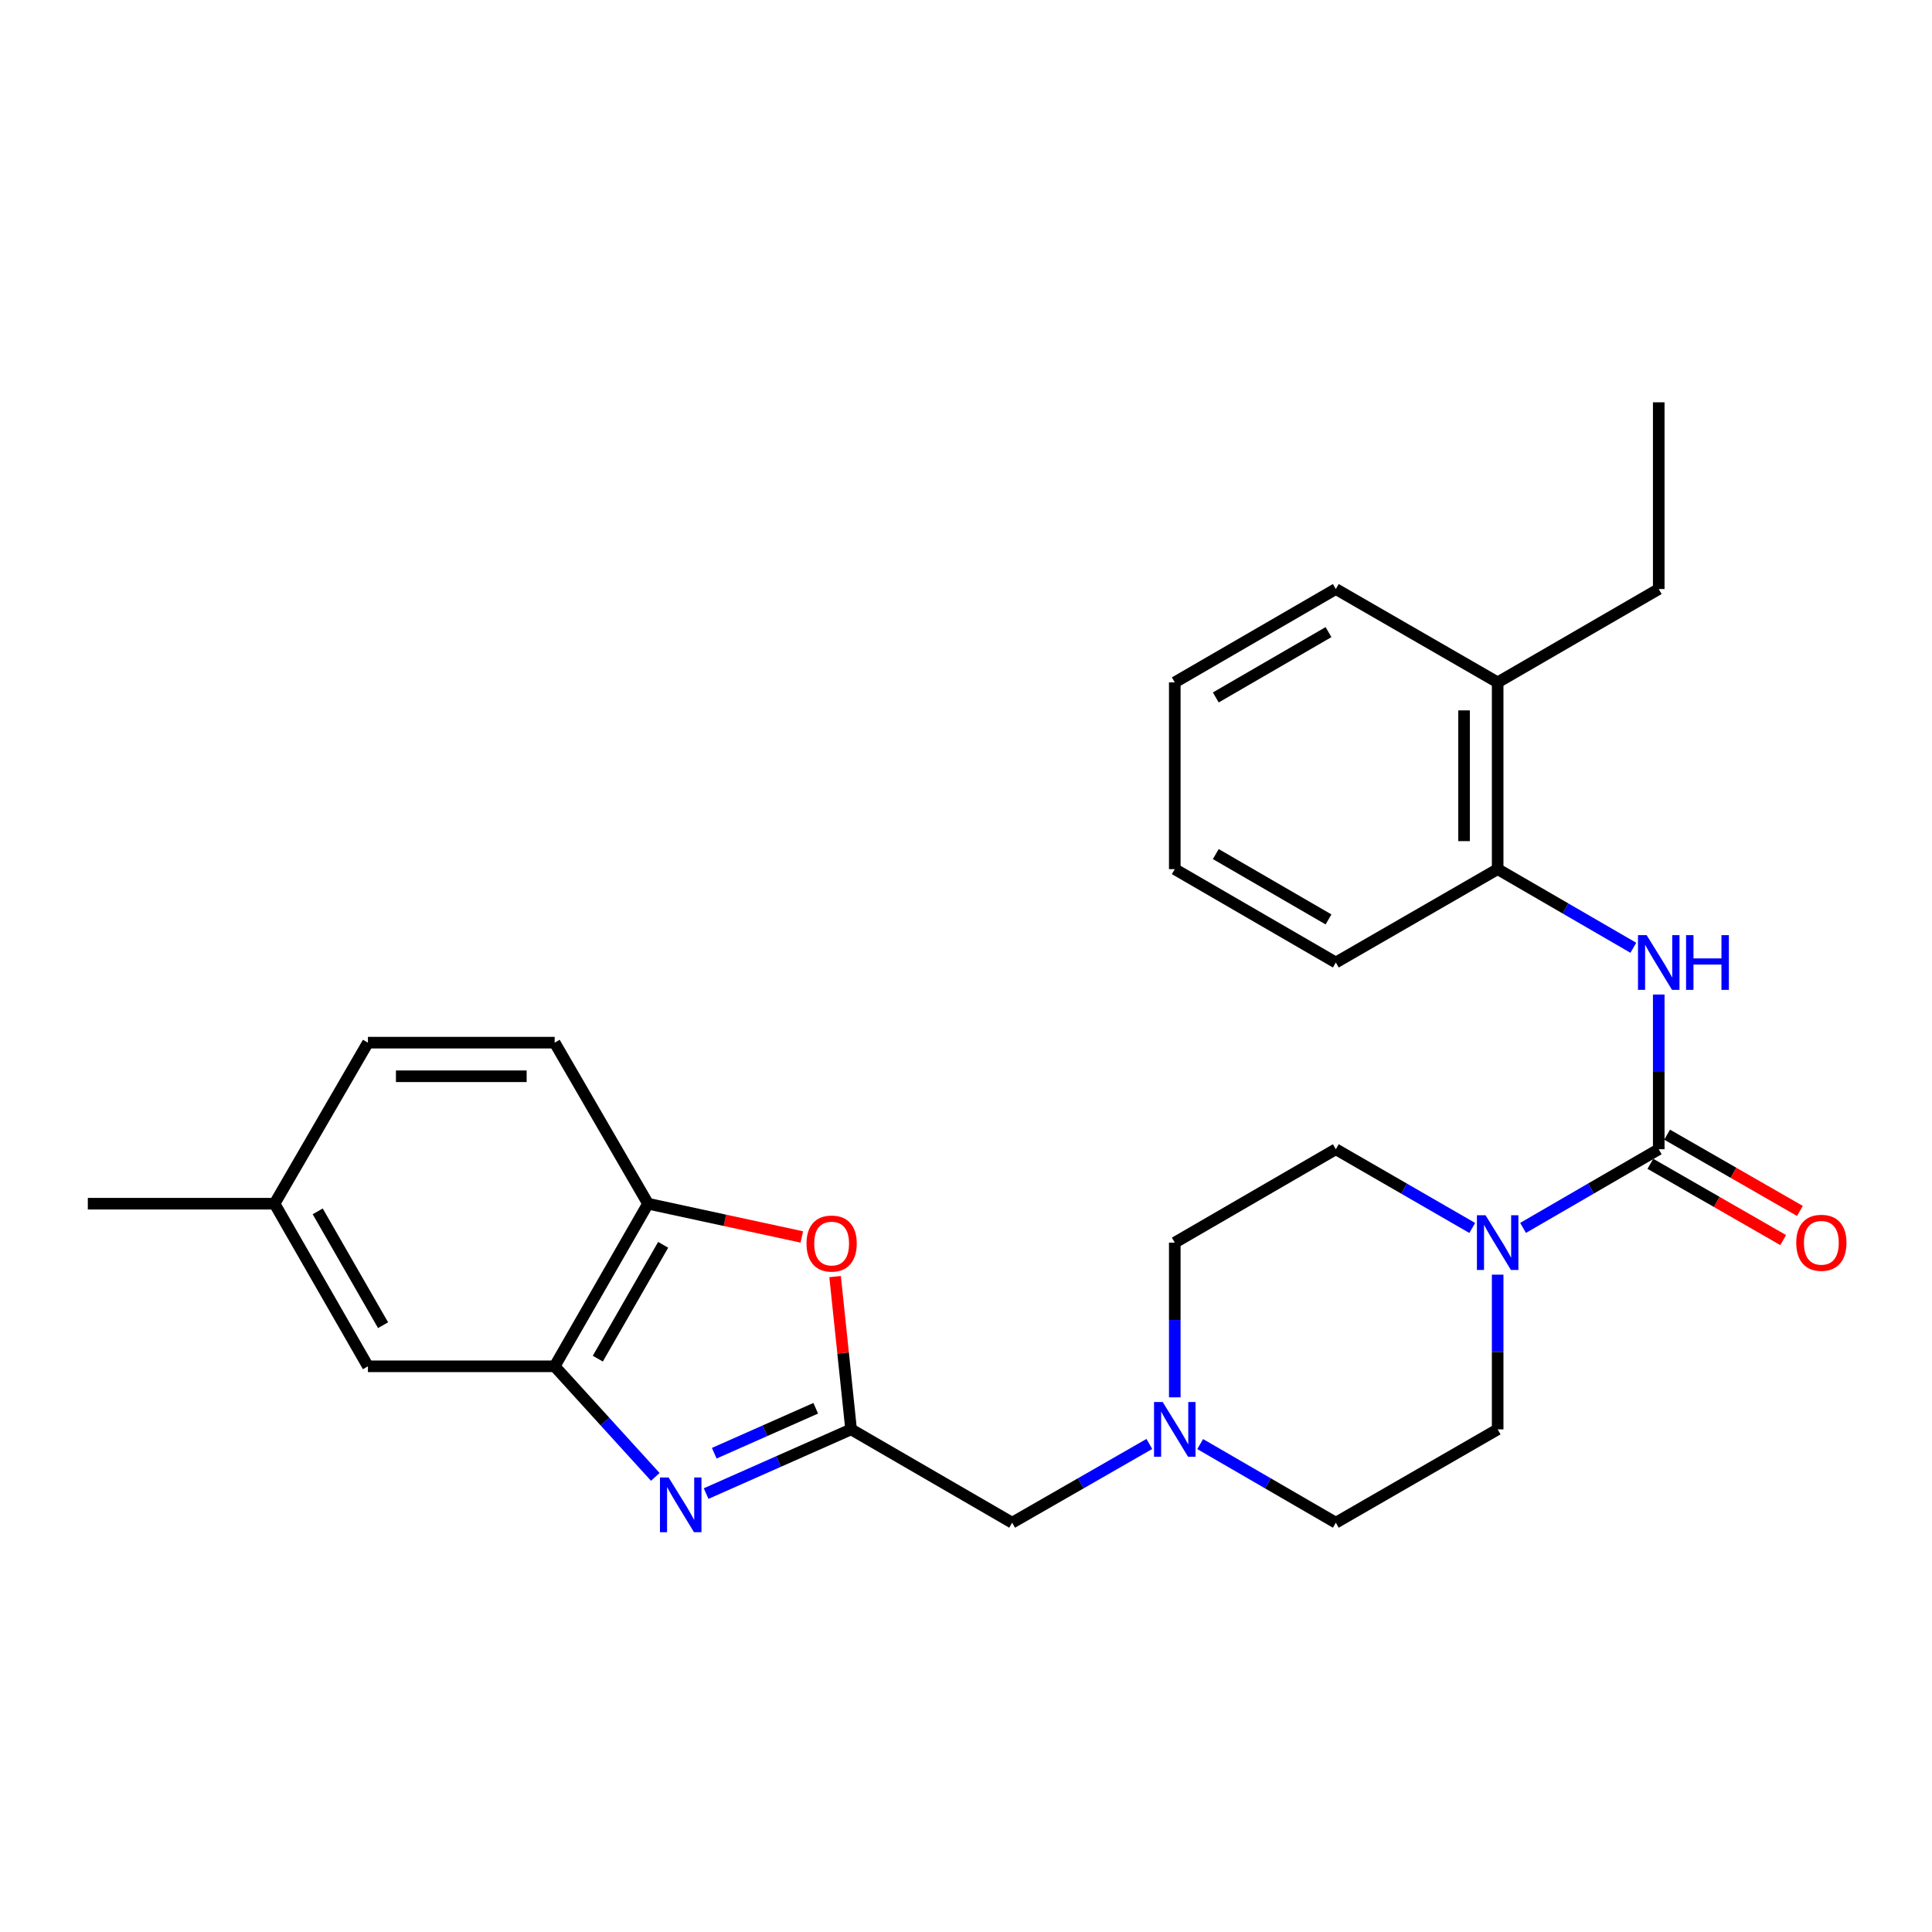 <?xml version='1.0' encoding='iso-8859-1'?>
<svg version='1.1' baseProfile='full'
              xmlns='http://www.w3.org/2000/svg'
                      xmlns:rdkit='http://www.rdkit.org/xml'
                      xmlns:xlink='http://www.w3.org/1999/xlink'
                  xml:space='preserve'
width='1000px' height='1000px' viewBox='0 0 1000 1000'>
<!-- END OF HEADER -->
<rect style='opacity:1.0;fill:#FFFFFF;stroke:none' width='1000' height='1000' x='0' y='0'> </rect>
<path class='bond-1' d='M 365.487,773.074 L 403.005,756.455' style='fill:none;fill-rule:evenodd;stroke:#0000FF;stroke-width:6px;stroke-linecap:butt;stroke-linejoin:miter;stroke-opacity:1' />
<path class='bond-1' d='M 403.005,756.455 L 440.523,739.836' style='fill:none;fill-rule:evenodd;stroke:#000000;stroke-width:6px;stroke-linecap:butt;stroke-linejoin:miter;stroke-opacity:1' />
<path class='bond-1' d='M 369.697,752.183 L 395.959,740.55' style='fill:none;fill-rule:evenodd;stroke:#0000FF;stroke-width:6px;stroke-linecap:butt;stroke-linejoin:miter;stroke-opacity:1' />
<path class='bond-1' d='M 395.959,740.55 L 422.222,728.916' style='fill:none;fill-rule:evenodd;stroke:#000000;stroke-width:6px;stroke-linecap:butt;stroke-linejoin:miter;stroke-opacity:1' />
<path class='bond-4' d='M 339.172,764.433 L 313.132,735.816' style='fill:none;fill-rule:evenodd;stroke:#0000FF;stroke-width:6px;stroke-linecap:butt;stroke-linejoin:miter;stroke-opacity:1' />
<path class='bond-4' d='M 313.132,735.816 L 287.092,707.199' style='fill:none;fill-rule:evenodd;stroke:#000000;stroke-width:6px;stroke-linecap:butt;stroke-linejoin:miter;stroke-opacity:1' />
<path class='bond-0' d='M 858.563,594.842 L 823.45,615.2' style='fill:none;fill-rule:evenodd;stroke:#000000;stroke-width:6px;stroke-linecap:butt;stroke-linejoin:miter;stroke-opacity:1' />
<path class='bond-0' d='M 823.45,615.2 L 788.338,635.559' style='fill:none;fill-rule:evenodd;stroke:#0000FF;stroke-width:6px;stroke-linecap:butt;stroke-linejoin:miter;stroke-opacity:1' />
<path class='bond-5' d='M 858.563,594.842 L 858.563,554.804' style='fill:none;fill-rule:evenodd;stroke:#000000;stroke-width:6px;stroke-linecap:butt;stroke-linejoin:miter;stroke-opacity:1' />
<path class='bond-5' d='M 858.563,554.804 L 858.563,514.765' style='fill:none;fill-rule:evenodd;stroke:#0000FF;stroke-width:6px;stroke-linecap:butt;stroke-linejoin:miter;stroke-opacity:1' />
<path class='bond-10' d='M 854.231,602.384 L 888.601,622.125' style='fill:none;fill-rule:evenodd;stroke:#000000;stroke-width:6px;stroke-linecap:butt;stroke-linejoin:miter;stroke-opacity:1' />
<path class='bond-10' d='M 888.601,622.125 L 922.971,641.865' style='fill:none;fill-rule:evenodd;stroke:#FF0000;stroke-width:6px;stroke-linecap:butt;stroke-linejoin:miter;stroke-opacity:1' />
<path class='bond-10' d='M 862.895,587.3 L 897.265,607.04' style='fill:none;fill-rule:evenodd;stroke:#000000;stroke-width:6px;stroke-linecap:butt;stroke-linejoin:miter;stroke-opacity:1' />
<path class='bond-10' d='M 897.265,607.04 L 931.635,626.78' style='fill:none;fill-rule:evenodd;stroke:#FF0000;stroke-width:6px;stroke-linecap:butt;stroke-linejoin:miter;stroke-opacity:1' />
<path class='bond-3' d='M 440.523,739.836 L 436.386,700.297' style='fill:none;fill-rule:evenodd;stroke:#000000;stroke-width:6px;stroke-linecap:butt;stroke-linejoin:miter;stroke-opacity:1' />
<path class='bond-3' d='M 436.386,700.297 L 432.25,660.759' style='fill:none;fill-rule:evenodd;stroke:#FF0000;stroke-width:6px;stroke-linecap:butt;stroke-linejoin:miter;stroke-opacity:1' />
<path class='bond-9' d='M 440.523,739.836 L 523.887,788.148' style='fill:none;fill-rule:evenodd;stroke:#000000;stroke-width:6px;stroke-linecap:butt;stroke-linejoin:miter;stroke-opacity:1' />
<path class='bond-2' d='M 775.188,659.759 L 775.188,699.798' style='fill:none;fill-rule:evenodd;stroke:#0000FF;stroke-width:6px;stroke-linecap:butt;stroke-linejoin:miter;stroke-opacity:1' />
<path class='bond-2' d='M 775.188,699.798 L 775.188,739.836' style='fill:none;fill-rule:evenodd;stroke:#000000;stroke-width:6px;stroke-linecap:butt;stroke-linejoin:miter;stroke-opacity:1' />
<path class='bond-29' d='M 762.031,635.59 L 726.724,615.216' style='fill:none;fill-rule:evenodd;stroke:#0000FF;stroke-width:6px;stroke-linecap:butt;stroke-linejoin:miter;stroke-opacity:1' />
<path class='bond-29' d='M 726.724,615.216 L 691.418,594.842' style='fill:none;fill-rule:evenodd;stroke:#000000;stroke-width:6px;stroke-linecap:butt;stroke-linejoin:miter;stroke-opacity:1' />
<path class='bond-27' d='M 415.021,640.243 L 375.217,631.638' style='fill:none;fill-rule:evenodd;stroke:#FF0000;stroke-width:6px;stroke-linecap:butt;stroke-linejoin:miter;stroke-opacity:1' />
<path class='bond-27' d='M 375.217,631.638 L 335.413,623.033' style='fill:none;fill-rule:evenodd;stroke:#000000;stroke-width:6px;stroke-linecap:butt;stroke-linejoin:miter;stroke-opacity:1' />
<path class='bond-6' d='M 287.092,707.199 L 335.413,623.033' style='fill:none;fill-rule:evenodd;stroke:#000000;stroke-width:6px;stroke-linecap:butt;stroke-linejoin:miter;stroke-opacity:1' />
<path class='bond-6' d='M 309.426,703.236 L 343.251,644.319' style='fill:none;fill-rule:evenodd;stroke:#000000;stroke-width:6px;stroke-linecap:butt;stroke-linejoin:miter;stroke-opacity:1' />
<path class='bond-11' d='M 287.092,707.199 L 190.439,707.199' style='fill:none;fill-rule:evenodd;stroke:#000000;stroke-width:6px;stroke-linecap:butt;stroke-linejoin:miter;stroke-opacity:1' />
<path class='bond-8' d='M 845.414,490.568 L 810.301,470.218' style='fill:none;fill-rule:evenodd;stroke:#0000FF;stroke-width:6px;stroke-linecap:butt;stroke-linejoin:miter;stroke-opacity:1' />
<path class='bond-8' d='M 810.301,470.218 L 775.188,449.867' style='fill:none;fill-rule:evenodd;stroke:#000000;stroke-width:6px;stroke-linecap:butt;stroke-linejoin:miter;stroke-opacity:1' />
<path class='bond-14' d='M 335.413,623.033 L 287.092,539.678' style='fill:none;fill-rule:evenodd;stroke:#000000;stroke-width:6px;stroke-linecap:butt;stroke-linejoin:miter;stroke-opacity:1' />
<path class='bond-7' d='M 594.897,747.393 L 559.392,767.77' style='fill:none;fill-rule:evenodd;stroke:#0000FF;stroke-width:6px;stroke-linecap:butt;stroke-linejoin:miter;stroke-opacity:1' />
<path class='bond-7' d='M 559.392,767.77 L 523.887,788.148' style='fill:none;fill-rule:evenodd;stroke:#000000;stroke-width:6px;stroke-linecap:butt;stroke-linejoin:miter;stroke-opacity:1' />
<path class='bond-16' d='M 608.063,723.26 L 608.063,683.221' style='fill:none;fill-rule:evenodd;stroke:#0000FF;stroke-width:6px;stroke-linecap:butt;stroke-linejoin:miter;stroke-opacity:1' />
<path class='bond-16' d='M 608.063,683.221 L 608.063,643.183' style='fill:none;fill-rule:evenodd;stroke:#000000;stroke-width:6px;stroke-linecap:butt;stroke-linejoin:miter;stroke-opacity:1' />
<path class='bond-17' d='M 621.212,747.457 L 656.315,767.802' style='fill:none;fill-rule:evenodd;stroke:#0000FF;stroke-width:6px;stroke-linecap:butt;stroke-linejoin:miter;stroke-opacity:1' />
<path class='bond-17' d='M 656.315,767.802 L 691.418,788.148' style='fill:none;fill-rule:evenodd;stroke:#000000;stroke-width:6px;stroke-linecap:butt;stroke-linejoin:miter;stroke-opacity:1' />
<path class='bond-15' d='M 775.188,449.867 L 775.188,353.195' style='fill:none;fill-rule:evenodd;stroke:#000000;stroke-width:6px;stroke-linecap:butt;stroke-linejoin:miter;stroke-opacity:1' />
<path class='bond-15' d='M 757.793,435.367 L 757.793,367.696' style='fill:none;fill-rule:evenodd;stroke:#000000;stroke-width:6px;stroke-linecap:butt;stroke-linejoin:miter;stroke-opacity:1' />
<path class='bond-20' d='M 775.188,449.867 L 691.418,498.189' style='fill:none;fill-rule:evenodd;stroke:#000000;stroke-width:6px;stroke-linecap:butt;stroke-linejoin:miter;stroke-opacity:1' />
<path class='bond-18' d='M 190.439,707.199 L 142.107,623.033' style='fill:none;fill-rule:evenodd;stroke:#000000;stroke-width:6px;stroke-linecap:butt;stroke-linejoin:miter;stroke-opacity:1' />
<path class='bond-18' d='M 198.275,685.912 L 164.443,626.995' style='fill:none;fill-rule:evenodd;stroke:#000000;stroke-width:6px;stroke-linecap:butt;stroke-linejoin:miter;stroke-opacity:1' />
<path class='bond-12' d='M 775.188,739.836 L 691.418,788.148' style='fill:none;fill-rule:evenodd;stroke:#000000;stroke-width:6px;stroke-linecap:butt;stroke-linejoin:miter;stroke-opacity:1' />
<path class='bond-13' d='M 691.418,594.842 L 608.063,643.183' style='fill:none;fill-rule:evenodd;stroke:#000000;stroke-width:6px;stroke-linecap:butt;stroke-linejoin:miter;stroke-opacity:1' />
<path class='bond-28' d='M 287.092,539.678 L 190.439,539.678' style='fill:none;fill-rule:evenodd;stroke:#000000;stroke-width:6px;stroke-linecap:butt;stroke-linejoin:miter;stroke-opacity:1' />
<path class='bond-28' d='M 272.594,557.074 L 204.937,557.074' style='fill:none;fill-rule:evenodd;stroke:#000000;stroke-width:6px;stroke-linecap:butt;stroke-linejoin:miter;stroke-opacity:1' />
<path class='bond-21' d='M 775.188,353.195 L 858.563,304.883' style='fill:none;fill-rule:evenodd;stroke:#000000;stroke-width:6px;stroke-linecap:butt;stroke-linejoin:miter;stroke-opacity:1' />
<path class='bond-22' d='M 775.188,353.195 L 691.418,304.883' style='fill:none;fill-rule:evenodd;stroke:#000000;stroke-width:6px;stroke-linecap:butt;stroke-linejoin:miter;stroke-opacity:1' />
<path class='bond-19' d='M 142.107,623.033 L 190.439,539.678' style='fill:none;fill-rule:evenodd;stroke:#000000;stroke-width:6px;stroke-linecap:butt;stroke-linejoin:miter;stroke-opacity:1' />
<path class='bond-23' d='M 142.107,623.033 L 45.455,623.033' style='fill:none;fill-rule:evenodd;stroke:#000000;stroke-width:6px;stroke-linecap:butt;stroke-linejoin:miter;stroke-opacity:1' />
<path class='bond-25' d='M 691.418,498.189 L 608.063,449.867' style='fill:none;fill-rule:evenodd;stroke:#000000;stroke-width:6px;stroke-linecap:butt;stroke-linejoin:miter;stroke-opacity:1' />
<path class='bond-25' d='M 687.639,475.891 L 629.291,442.066' style='fill:none;fill-rule:evenodd;stroke:#000000;stroke-width:6px;stroke-linecap:butt;stroke-linejoin:miter;stroke-opacity:1' />
<path class='bond-24' d='M 858.563,304.883 L 858.563,208.23' style='fill:none;fill-rule:evenodd;stroke:#000000;stroke-width:6px;stroke-linecap:butt;stroke-linejoin:miter;stroke-opacity:1' />
<path class='bond-30' d='M 691.418,304.883 L 608.063,353.195' style='fill:none;fill-rule:evenodd;stroke:#000000;stroke-width:6px;stroke-linecap:butt;stroke-linejoin:miter;stroke-opacity:1' />
<path class='bond-30' d='M 687.638,327.181 L 629.29,360.999' style='fill:none;fill-rule:evenodd;stroke:#000000;stroke-width:6px;stroke-linecap:butt;stroke-linejoin:miter;stroke-opacity:1' />
<path class='bond-26' d='M 608.063,449.867 L 608.063,353.195' style='fill:none;fill-rule:evenodd;stroke:#000000;stroke-width:6px;stroke-linecap:butt;stroke-linejoin:miter;stroke-opacity:1' />
<path  class='atom-0' d='M 346.076 764.739
L 355.356 779.739
Q 356.276 781.219, 357.756 783.899
Q 359.236 786.579, 359.316 786.739
L 359.316 764.739
L 363.076 764.739
L 363.076 793.059
L 359.196 793.059
L 349.236 776.659
Q 348.076 774.739, 346.836 772.539
Q 345.636 770.339, 345.276 769.659
L 345.276 793.059
L 341.596 793.059
L 341.596 764.739
L 346.076 764.739
' fill='#0000FF'/>
<path  class='atom-3' d='M 768.928 629.023
L 778.208 644.023
Q 779.128 645.503, 780.608 648.183
Q 782.088 650.863, 782.168 651.023
L 782.168 629.023
L 785.928 629.023
L 785.928 657.343
L 782.048 657.343
L 772.088 640.943
Q 770.928 639.023, 769.688 636.823
Q 768.488 634.623, 768.128 633.943
L 768.128 657.343
L 764.448 657.343
L 764.448 629.023
L 768.928 629.023
' fill='#0000FF'/>
<path  class='atom-4' d='M 417.452 643.659
Q 417.452 636.859, 420.812 633.059
Q 424.172 629.259, 430.452 629.259
Q 436.732 629.259, 440.092 633.059
Q 443.452 636.859, 443.452 643.659
Q 443.452 650.539, 440.052 654.459
Q 436.652 658.339, 430.452 658.339
Q 424.212 658.339, 420.812 654.459
Q 417.452 650.579, 417.452 643.659
M 430.452 655.139
Q 434.772 655.139, 437.092 652.259
Q 439.452 649.339, 439.452 643.659
Q 439.452 638.099, 437.092 635.299
Q 434.772 632.459, 430.452 632.459
Q 426.132 632.459, 423.772 635.259
Q 421.452 638.059, 421.452 643.659
Q 421.452 649.379, 423.772 652.259
Q 426.132 655.139, 430.452 655.139
' fill='#FF0000'/>
<path  class='atom-6' d='M 852.303 484.029
L 861.583 499.029
Q 862.503 500.509, 863.983 503.189
Q 865.463 505.869, 865.543 506.029
L 865.543 484.029
L 869.303 484.029
L 869.303 512.349
L 865.423 512.349
L 855.463 495.949
Q 854.303 494.029, 853.063 491.829
Q 851.863 489.629, 851.503 488.949
L 851.503 512.349
L 847.823 512.349
L 847.823 484.029
L 852.303 484.029
' fill='#0000FF'/>
<path  class='atom-6' d='M 872.703 484.029
L 876.543 484.029
L 876.543 496.069
L 891.023 496.069
L 891.023 484.029
L 894.863 484.029
L 894.863 512.349
L 891.023 512.349
L 891.023 499.269
L 876.543 499.269
L 876.543 512.349
L 872.703 512.349
L 872.703 484.029
' fill='#0000FF'/>
<path  class='atom-8' d='M 601.803 725.676
L 611.083 740.676
Q 612.003 742.156, 613.483 744.836
Q 614.963 747.516, 615.043 747.676
L 615.043 725.676
L 618.803 725.676
L 618.803 753.996
L 614.923 753.996
L 604.963 737.596
Q 603.803 735.676, 602.563 733.476
Q 601.363 731.276, 601.003 730.596
L 601.003 753.996
L 597.323 753.996
L 597.323 725.676
L 601.803 725.676
' fill='#0000FF'/>
<path  class='atom-11' d='M 929.729 643.263
Q 929.729 636.463, 933.089 632.663
Q 936.449 628.863, 942.729 628.863
Q 949.009 628.863, 952.369 632.663
Q 955.729 636.463, 955.729 643.263
Q 955.729 650.143, 952.329 654.063
Q 948.929 657.943, 942.729 657.943
Q 936.489 657.943, 933.089 654.063
Q 929.729 650.183, 929.729 643.263
M 942.729 654.743
Q 947.049 654.743, 949.369 651.863
Q 951.729 648.943, 951.729 643.263
Q 951.729 637.703, 949.369 634.903
Q 947.049 632.063, 942.729 632.063
Q 938.409 632.063, 936.049 634.863
Q 933.729 637.663, 933.729 643.263
Q 933.729 648.983, 936.049 651.863
Q 938.409 654.743, 942.729 654.743
' fill='#FF0000'/>
</svg>
